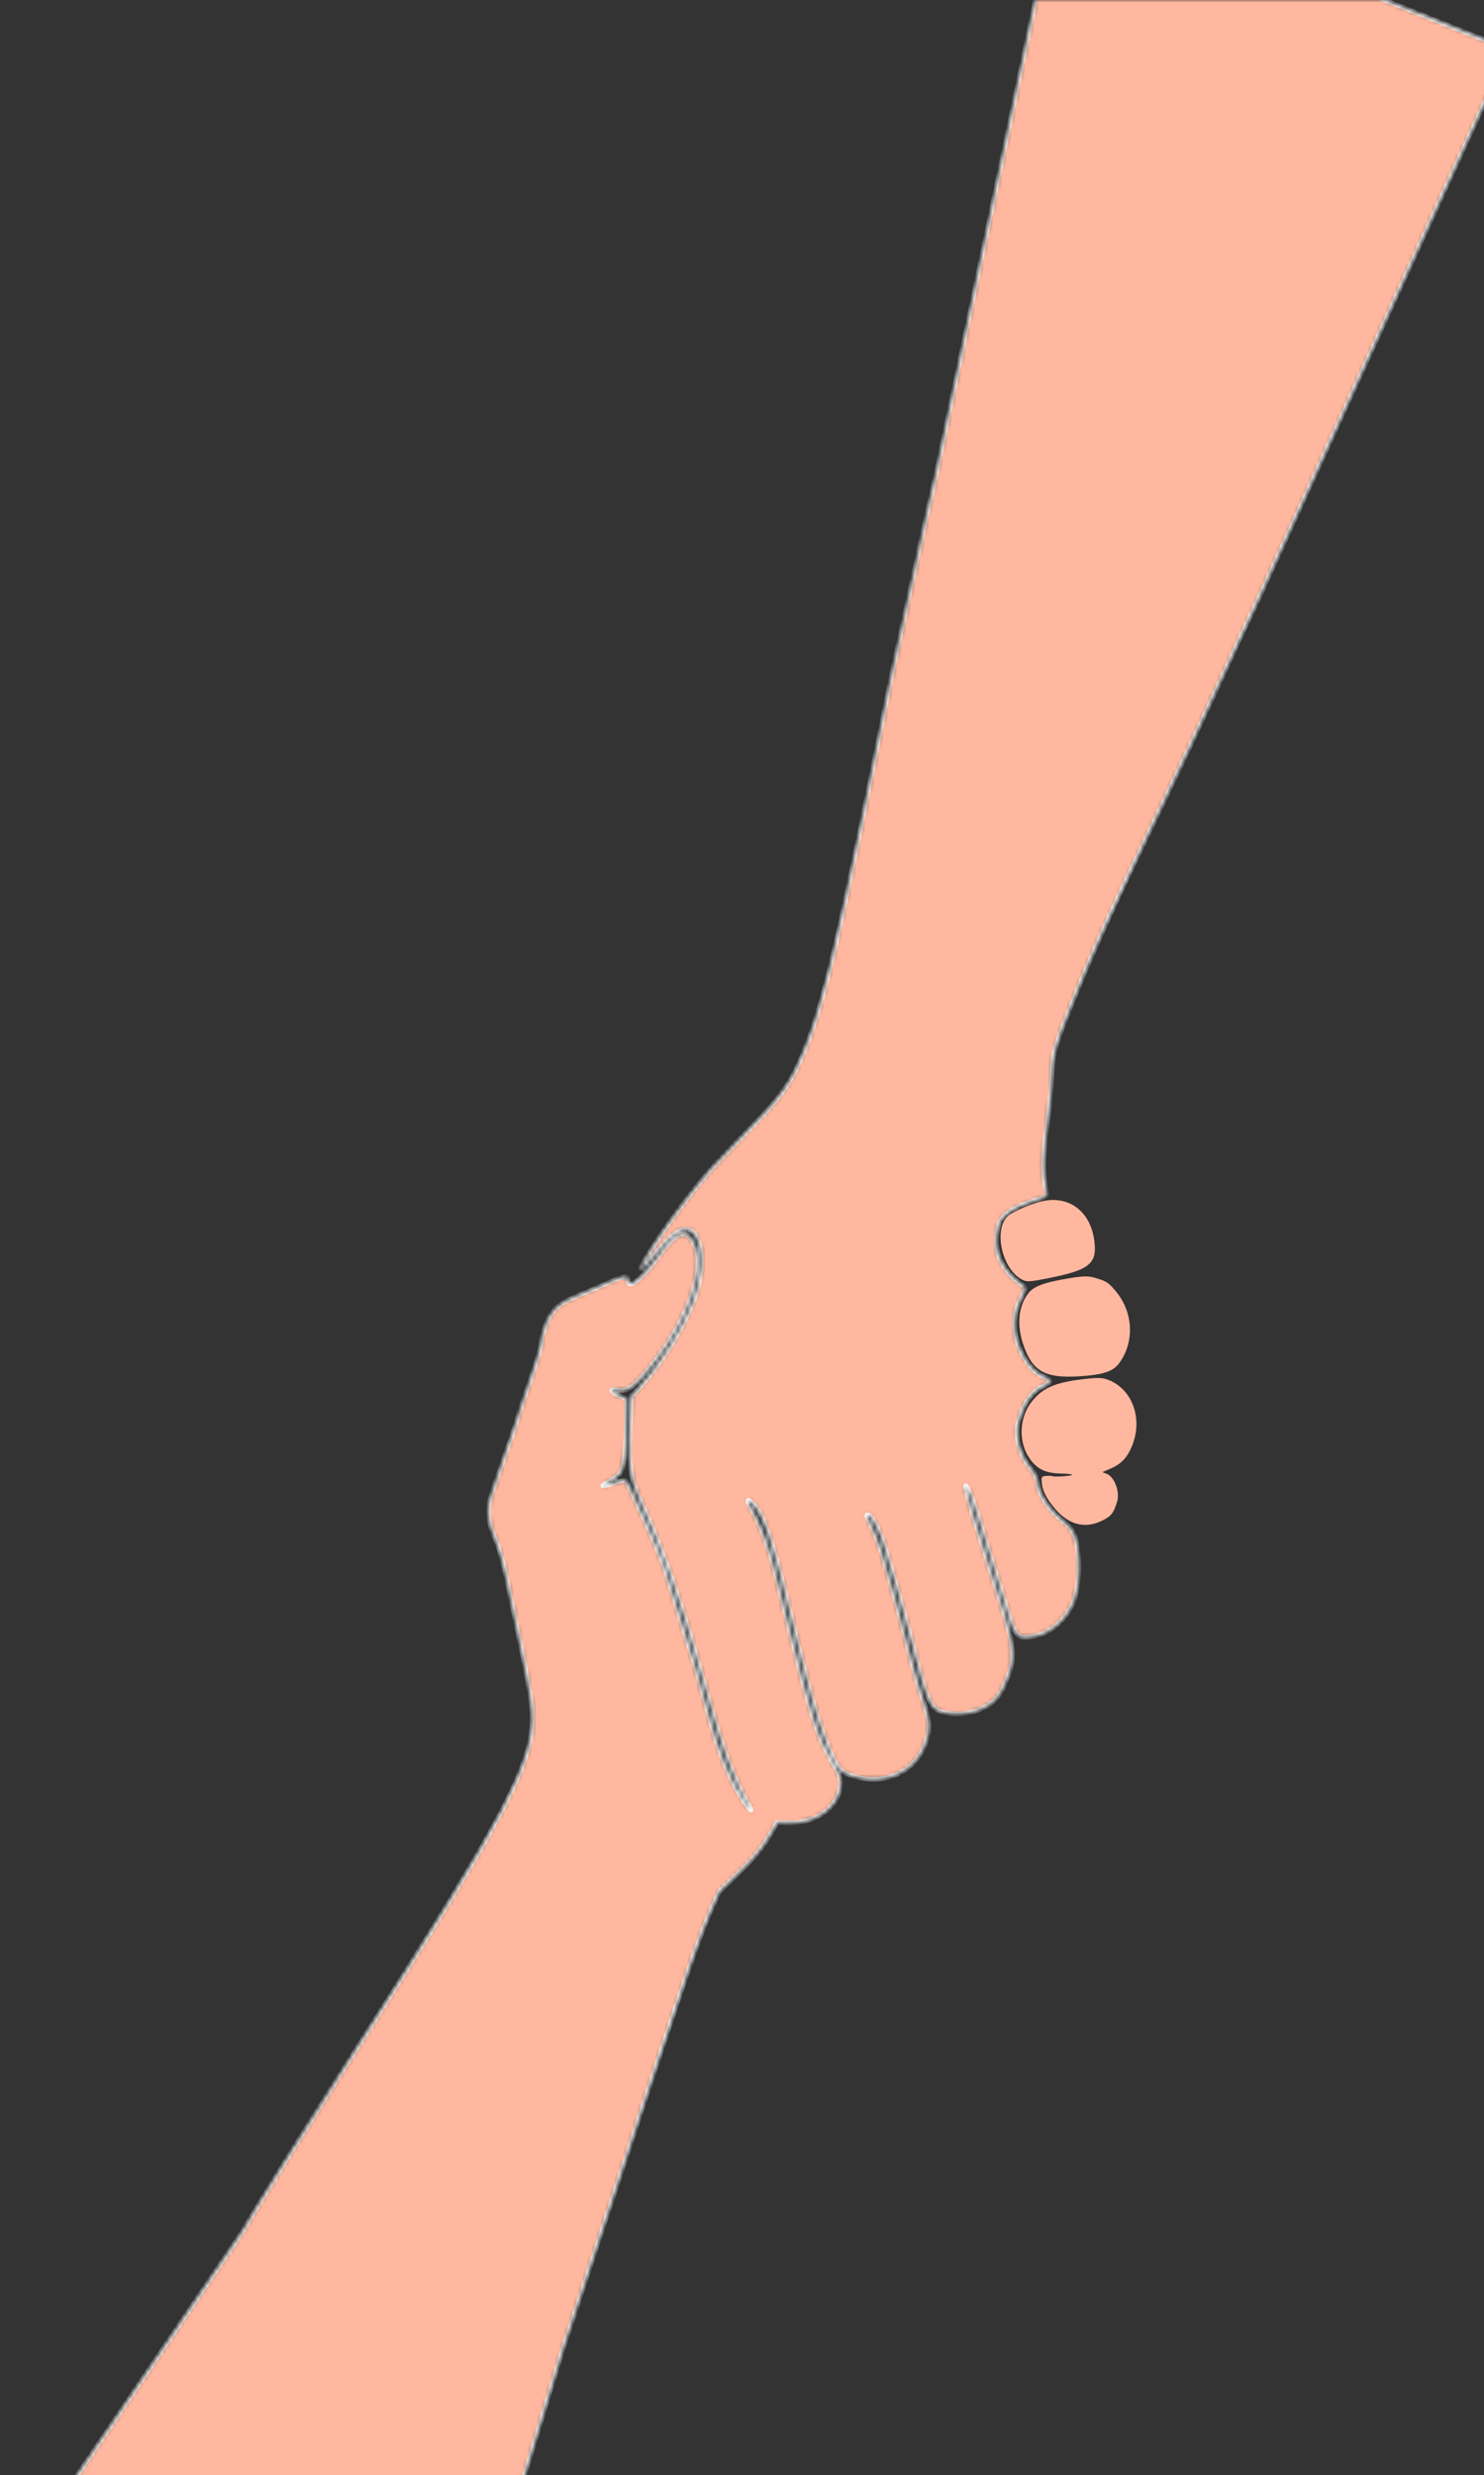 <svg width="325" height="542" viewBox="0 0 325 542" fill="none" xmlns="http://www.w3.org/2000/svg">
<rect x="0" y="0" width="325" height="542" fill="#333333" stroke="none"/>
<mask id="path-1-inside-1_58_98" fill="white">
<path d="M232.649 -28.166L204.984 103.809C204.857 104.328 204.267 106.986 203.619 109.748C202.143 116.039 195.335 147.229 194.58 151.043C194.266 152.627 192.059 163.576 189.659 175.363C182.968 208.221 180.081 220.122 176.496 229.118C173.256 237.244 171.422 239.844 162.671 248.705C156.556 254.899 154.381 257.364 150.198 262.788C144.503 270.173 139.755 277.794 140.307 278.014C140.517 278.098 141.49 277.114 143.465 274.647C146.825 270.45 149.323 268.713 151.047 269.4C151.873 269.729 152.522 270.615 153.003 272.054C154.172 275.548 153.658 280.374 151.548 285.666C149.243 291.449 144.132 299.442 139.656 304.229L138.256 305.729L138.159 308.187C137.505 321.199 137.734 323.163 140.427 329.065C145.184 339.492 148.777 349.6 153.174 365.115C157.061 378.834 158.071 382.038 159.961 386.831C161.063 389.625 162.575 392.954 163.386 394.241C164.294 395.682 164.612 396.423 164.418 396.345C164.265 396.284 163.796 395.718 163.047 394.588C159.739 389.595 157.272 383.399 154.865 374.156C153.848 370.251 152.575 365.71 152.015 363.996C151.473 362.336 149.97 357.478 148.678 353.249C147.394 349.048 145.905 344.335 145.408 342.834C144.267 339.388 137.439 324.283 136.99 324.104C136.782 324.021 135.758 324.262 134.692 324.634C133.081 325.196 132.205 325.449 132.053 325.389C131.919 325.336 132.352 325.037 133.345 324.491C134.415 323.903 135.531 323.042 135.893 322.528C136.735 321.331 137.121 317.937 137.175 311.562L137.247 306.249L135.829 305.682C133.752 304.854 133.328 304.018 135.137 304.398C137.51 304.897 139.027 303.752 143.151 298.482C150.471 289.128 154.255 278.806 152.383 273.209C152.04 272.185 151.392 271.064 150.9 270.69C150.697 270.536 150.493 270.417 150.286 270.334C148.765 269.728 147.059 271.103 144.087 275.202C141.403 278.905 138.717 281.428 137.921 281.111C137.644 281 137.478 280.715 137.553 280.526C137.643 280.299 137.529 279.914 137.29 279.676C137.266 279.653 137.235 279.633 137.197 279.618C136.79 279.456 135.579 279.785 133.791 280.603C132.114 281.371 129.072 282.645 127.032 283.472C123.189 285.029 121.753 286.053 120.432 288.156C119.551 289.56 118.526 292.792 118.471 294.383C118.45 294.996 117.376 298.589 116.04 302.393C114.705 306.197 113.438 310.029 113.21 310.902C112.982 311.775 111.449 316.244 109.808 320.847C107.017 328.67 106.872 329.35 106.951 331.535C107.006 333.04 107.518 334.954 108.37 336.831C109.12 338.483 110.219 342.256 110.828 345.258C111.436 348.26 112.537 353.5 113.278 356.922C115.318 366.348 116.389 372.356 116.522 374.948C117.068 385.549 111.004 397.196 78.365 448.133C68.123 464.117 54.763 485.507 53.151 488.544L6.091 557.916L44.297 573.148L98.825 594.881L123.672 513.195C124.668 510.394 127.007 503.268 128.919 497.414C130.831 491.564 133.334 483.974 134.469 480.573C135.605 477.169 139.04 466.712 142.125 457.342C150.257 432.635 153.258 423.976 155.525 418.792L157.552 414.212L161.516 410.405C165.336 406.758 167.252 404.368 169.228 400.819L170.178 399.139L172.641 399.201C178.705 399.384 183.711 395.736 184.131 390.903C184.249 389.555 183.943 388.58 182.521 386.188C179.165 380.543 177.795 376.325 173.023 357.084C169.271 341.959 168.909 340.638 167.531 336.848C166.785 334.797 165.606 332.195 164.896 330.979C163.893 329.265 163.575 328.402 163.945 328.521L163.952 328.524L163.958 328.528C164.155 328.611 164.455 328.865 164.88 329.308C167.365 331.903 169.225 337.491 173.455 354.891C177.28 370.62 179.028 376.798 181.156 381.964C183.09 386.66 183.765 387.805 185.749 388.596C186.099 388.735 186.49 388.864 186.936 388.999C193.591 391.016 200.111 388.249 202.461 382.354C203.878 378.801 203.803 376.975 202.115 372.053C201.28 369.618 200.078 365.466 199.429 362.791C197.877 356.398 194.146 342.942 192.85 339.143C192.277 337.467 191.325 335.118 190.741 333.966C190.158 332.814 189.773 331.805 189.901 331.748C189.973 331.716 190.058 331.72 190.152 331.757C190.906 332.058 192.293 334.495 193.305 337.397C194.544 340.95 198.29 354.128 200.324 362.053C202.8 371.694 203.77 373.939 205.812 374.753C207.889 375.581 211.869 375.46 214.163 374.534C217.654 373.123 218.925 371.745 220.537 367.701C222.661 362.371 222.366 360.408 216.869 343.591C213.715 333.943 211.197 325.413 211.497 325.335L211.505 325.338L211.507 325.339C211.992 325.598 213.284 328.933 214.512 333.103C215.109 335.134 216.687 340.2 218.01 344.353C219.324 348.479 220.743 353.04 221.128 354.444C221.511 355.843 222.258 357.367 222.705 357.833C222.97 358.108 223.191 358.29 223.467 358.4C223.936 358.587 224.564 358.563 225.839 358.425C229.686 358.006 233.479 354.856 235.121 350.736C236.04 348.43 236.474 344.744 236.242 341.283C235.936 336.733 235.213 334.989 233.058 333.268C229.736 330.615 227.406 327.171 227.262 324.562C227.221 323.812 226.63 322.613 225.826 321.625C223.991 319.371 222.948 316.792 222.808 314.201C222.713 312.45 222.892 311.475 223.796 309.208C225.031 306.108 226.51 304.428 228.881 303.394C230.394 302.734 230.399 302.203 228.842 301.582C225.137 300.106 222.021 294.388 222.25 289.537C222.35 287.423 222.573 286.467 223.54 284.489C224.742 282.031 224.775 281.997 223.928 281.402C219.167 278.053 217.276 273.491 218.644 268.695C219.094 267.12 219.425 266.644 220.926 265.488C221.973 264.681 224.043 263.71 225.913 263.139C227.651 262.608 229.18 261.988 229.255 261.799C229.331 261.61 229.227 260.743 229.042 259.918C228.288 256.558 228.435 252.798 229.658 243.781C230.008 241.204 230.322 237.656 230.379 235.833C230.537 230.777 230.891 229.468 234.645 220.101C238.595 210.242 242.909 200.533 249.619 186.56C258.021 169.061 264.288 155.745 269.24 144.884C271.943 138.954 274.518 133.453 274.968 132.625L330.445 10.817L232.65 -28.165L232.649 -28.166Z"/>
</mask>
<path d="M232.649 -28.166L204.984 103.809C204.857 104.328 204.267 106.986 203.619 109.748C202.143 116.039 195.335 147.229 194.58 151.043C194.266 152.627 192.059 163.576 189.659 175.363C182.968 208.221 180.081 220.122 176.496 229.118C173.256 237.244 171.422 239.844 162.671 248.705C156.556 254.899 154.381 257.364 150.198 262.788C144.503 270.173 139.755 277.794 140.307 278.014C140.517 278.098 141.49 277.114 143.465 274.647C146.825 270.45 149.323 268.713 151.047 269.4C151.873 269.729 152.522 270.615 153.003 272.054C154.172 275.548 153.658 280.374 151.548 285.666C149.243 291.449 144.132 299.442 139.656 304.229L138.256 305.729L138.159 308.187C137.505 321.199 137.734 323.163 140.427 329.065C145.184 339.492 148.777 349.6 153.174 365.115C157.061 378.834 158.071 382.038 159.961 386.831C161.063 389.625 162.575 392.954 163.386 394.241C164.294 395.682 164.612 396.423 164.418 396.345C164.265 396.284 163.796 395.718 163.047 394.588C159.739 389.595 157.272 383.399 154.865 374.156C153.848 370.251 152.575 365.71 152.015 363.996C151.473 362.336 149.97 357.478 148.678 353.249C147.394 349.048 145.905 344.335 145.408 342.834C144.267 339.388 137.439 324.283 136.99 324.104C136.782 324.021 135.758 324.262 134.692 324.634C133.081 325.196 132.205 325.449 132.053 325.389C131.919 325.336 132.352 325.037 133.345 324.491C134.415 323.903 135.531 323.042 135.893 322.528C136.735 321.331 137.121 317.937 137.175 311.562L137.247 306.249L135.829 305.682C133.752 304.854 133.328 304.018 135.137 304.398C137.51 304.897 139.027 303.752 143.151 298.482C150.471 289.128 154.255 278.806 152.383 273.209C152.04 272.185 151.392 271.064 150.9 270.69C150.697 270.536 150.493 270.417 150.286 270.334C148.765 269.728 147.059 271.103 144.087 275.202C141.403 278.905 138.717 281.428 137.921 281.111C137.644 281 137.478 280.715 137.553 280.526C137.643 280.299 137.529 279.914 137.29 279.676C137.266 279.653 137.235 279.633 137.197 279.618C136.79 279.456 135.579 279.785 133.791 280.603C132.114 281.371 129.072 282.645 127.032 283.472C123.189 285.029 121.753 286.053 120.432 288.156C119.551 289.56 118.526 292.792 118.471 294.383C118.45 294.996 117.376 298.589 116.04 302.393C114.705 306.197 113.438 310.029 113.21 310.902C112.982 311.775 111.449 316.244 109.808 320.847C107.017 328.67 106.872 329.35 106.951 331.535C107.006 333.04 107.518 334.954 108.37 336.831C109.12 338.483 110.219 342.256 110.828 345.258C111.436 348.26 112.537 353.5 113.278 356.922C115.318 366.348 116.389 372.356 116.522 374.948C117.068 385.549 111.004 397.196 78.365 448.133C68.123 464.117 54.763 485.507 53.151 488.544L6.091 557.916L44.297 573.148L98.825 594.881L123.672 513.195C124.668 510.394 127.007 503.268 128.919 497.414C130.831 491.564 133.334 483.974 134.469 480.573C135.605 477.169 139.04 466.712 142.125 457.342C150.257 432.635 153.258 423.976 155.525 418.792L157.552 414.212L161.516 410.405C165.336 406.758 167.252 404.368 169.228 400.819L170.178 399.139L172.641 399.201C178.705 399.384 183.711 395.736 184.131 390.903C184.249 389.555 183.943 388.58 182.521 386.188C179.165 380.543 177.795 376.325 173.023 357.084C169.271 341.959 168.909 340.638 167.531 336.848C166.785 334.797 165.606 332.195 164.896 330.979C163.893 329.265 163.575 328.402 163.945 328.521L163.952 328.524L163.958 328.528C164.155 328.611 164.455 328.865 164.88 329.308C167.365 331.903 169.225 337.491 173.455 354.891C177.28 370.62 179.028 376.798 181.156 381.964C183.09 386.66 183.765 387.805 185.749 388.596C186.099 388.735 186.49 388.864 186.936 388.999C193.591 391.016 200.111 388.249 202.461 382.354C203.878 378.801 203.803 376.975 202.115 372.053C201.28 369.618 200.078 365.466 199.429 362.791C197.877 356.398 194.146 342.942 192.85 339.143C192.277 337.467 191.325 335.118 190.741 333.966C190.158 332.814 189.773 331.805 189.901 331.748C189.973 331.716 190.058 331.72 190.152 331.757C190.906 332.058 192.293 334.495 193.305 337.397C194.544 340.95 198.29 354.128 200.324 362.053C202.8 371.694 203.77 373.939 205.812 374.753C207.889 375.581 211.869 375.46 214.163 374.534C217.654 373.123 218.925 371.745 220.537 367.701C222.661 362.371 222.366 360.408 216.869 343.591C213.715 333.943 211.197 325.413 211.497 325.335L211.505 325.338L211.507 325.339C211.992 325.598 213.284 328.933 214.512 333.103C215.109 335.134 216.687 340.2 218.01 344.353C219.324 348.479 220.743 353.04 221.128 354.444C221.511 355.843 222.258 357.367 222.705 357.833C222.97 358.108 223.191 358.29 223.467 358.4C223.936 358.587 224.564 358.563 225.839 358.425C229.686 358.006 233.479 354.856 235.121 350.736C236.04 348.43 236.474 344.744 236.242 341.283C235.936 336.733 235.213 334.989 233.058 333.268C229.736 330.615 227.406 327.171 227.262 324.562C227.221 323.812 226.63 322.613 225.826 321.625C223.991 319.371 222.948 316.792 222.808 314.201C222.713 312.45 222.892 311.475 223.796 309.208C225.031 306.108 226.51 304.428 228.881 303.394C230.394 302.734 230.399 302.203 228.842 301.582C225.137 300.106 222.021 294.388 222.25 289.537C222.35 287.423 222.573 286.467 223.54 284.489C224.742 282.031 224.775 281.997 223.928 281.402C219.167 278.053 217.276 273.491 218.644 268.695C219.094 267.12 219.425 266.644 220.926 265.488C221.973 264.681 224.043 263.71 225.913 263.139C227.651 262.608 229.18 261.988 229.255 261.799C229.331 261.61 229.227 260.743 229.042 259.918C228.288 256.558 228.435 252.798 229.658 243.781C230.008 241.204 230.322 237.656 230.379 235.833C230.537 230.777 230.891 229.468 234.645 220.101C238.595 210.242 242.909 200.533 249.619 186.56C258.021 169.061 264.288 155.745 269.24 144.884C271.943 138.954 274.518 133.453 274.968 132.625L330.445 10.817L232.65 -28.165L232.649 -28.166Z" fill="#FFB89F" stroke="white" mask="url(#path-1-inside-1_58_98)"/>
<path d="M225.162 283.257C226.29 281.735 228.569 280.848 233.598 280.005C237.466 279.357 238.398 279.334 240.347 279.98C242.346 280.601 242.854 280.936 244.371 282.766C248.197 287.357 248.504 293.832 245.125 298.485C243.902 300.144 242.089 300.868 238.004 301.254C229.056 302.067 226.15 300.603 224.033 294.24C222.668 290.016 223.046 286.049 225.162 283.257Z" fill="#FFB89F"/>
<path d="M220.54 266.474C221.701 265.272 226.618 263.202 229.28 262.862C234.487 262.178 238.603 265.439 239.564 271.078C240.466 276.563 238.927 278.008 230.028 279.805C225.191 280.768 224.82 280.795 223.491 280.003C219.416 277.546 217.674 269.537 220.54 266.474Z" fill="#FFB89F"/>
<path d="M225.687 307.292C228.053 304.073 230.77 302.791 236.839 302.057C240.632 301.598 241.465 301.622 243.077 302.309C248.104 304.488 250.251 310.776 247.961 316.521C246.922 319.129 245.586 320.568 243.262 321.568L241.419 322.367L242.457 322.781C244.138 323.495 245.305 326.807 244.63 328.903C243.809 331.467 243.345 332.026 241.258 333.035C237.666 334.8 234.094 333.902 231.158 330.498C229.232 328.285 228.237 326.355 228.143 324.478C228.054 323.391 228.134 323.292 229.096 323.193C229.671 323.159 230.3 323.191 230.473 323.26C231.027 323.481 234.913 323.19 234.816 322.932C234.777 322.829 233.667 322.693 232.31 322.678C229.372 322.602 227.641 321.912 226.203 320.287C223.114 316.866 222.896 311.173 225.687 307.292Z" fill="#FFB89F"/>
</svg>
